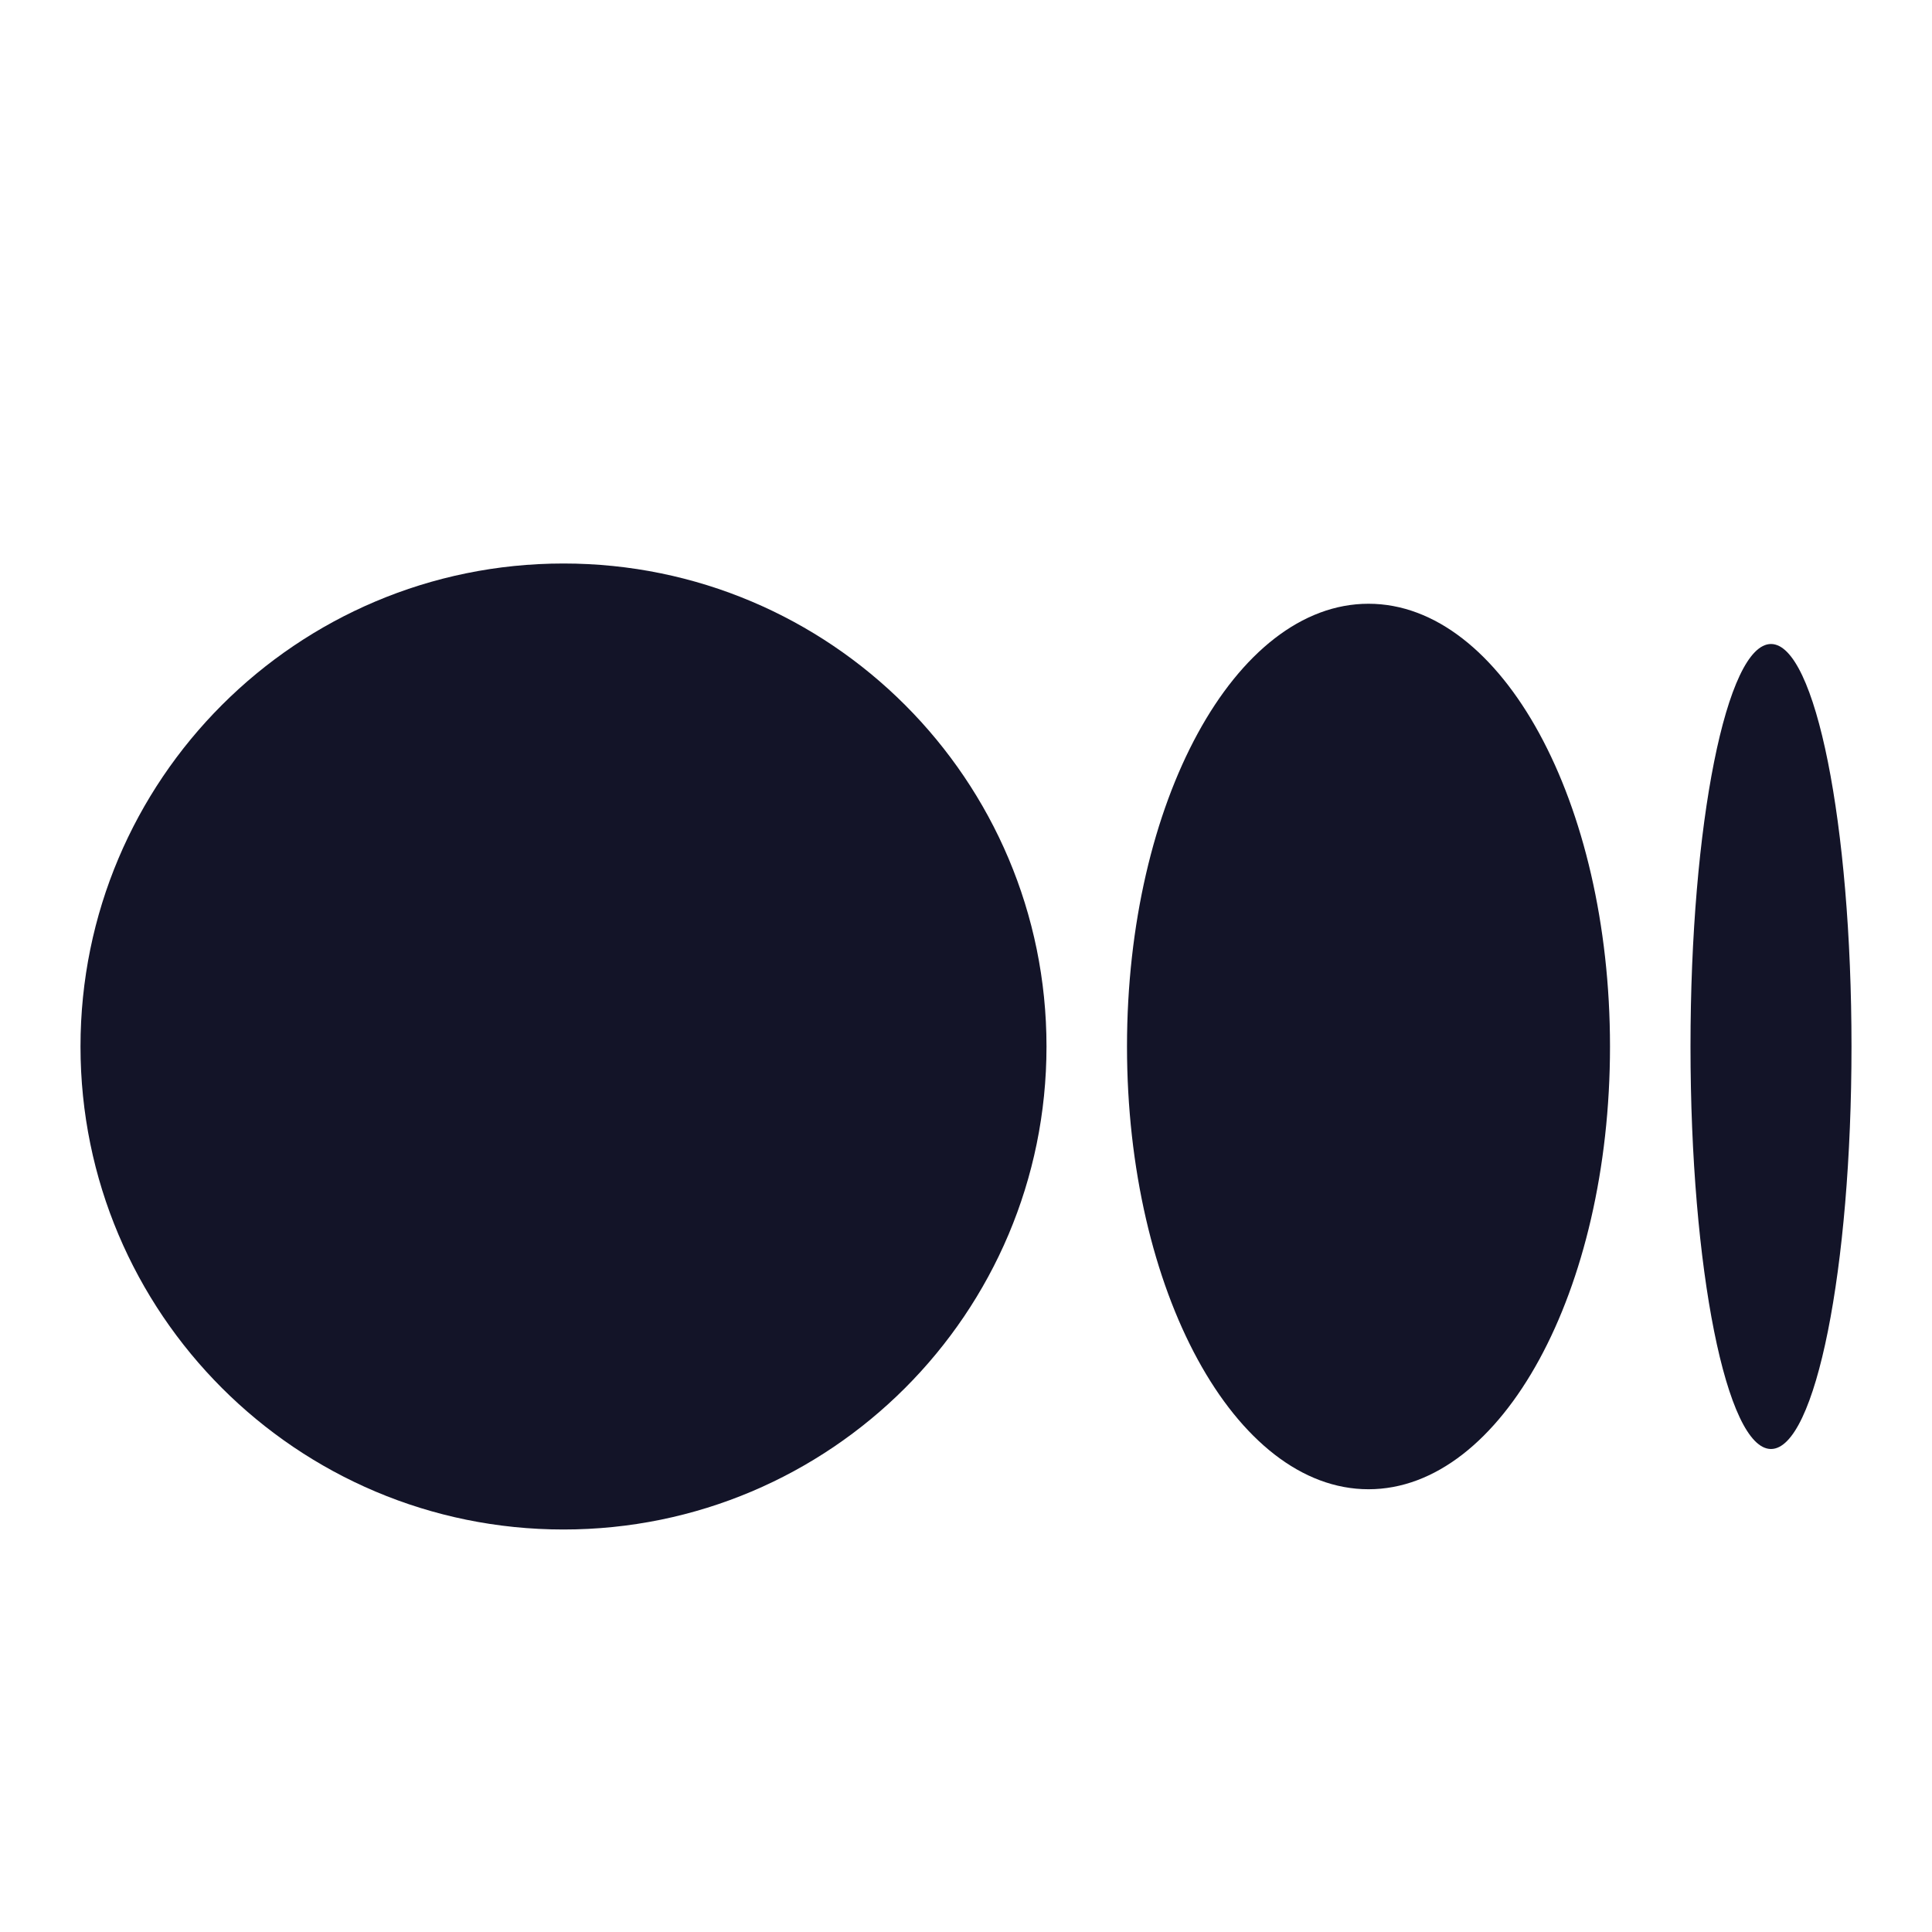 <svg width="24" height="24" viewBox="0 0 24 24" fill="none" xmlns="http://www.w3.org/2000/svg">
<path d="M7 19C10.314 19 13 16.314 13 13C13 9.686 10.314 7 7 7C3.686 7 1 9.686 1 13C1 16.314 3.686 19 7 19Z" fill="#131428"/>
<path d="M17 18.5C18.657 18.5 20 16.037 20 13C20 9.962 18.657 7.5 17 7.5C15.343 7.5 14 9.962 14 13C14 16.037 15.343 18.5 17 18.5Z" fill="#131428"/>
<path d="M22 18C22.552 18 23 15.762 23 13C23 10.239 22.552 8 22 8C21.448 8 21 10.239 21 13C21 15.762 21.448 18 22 18Z" fill="#131428"/>
</svg>
